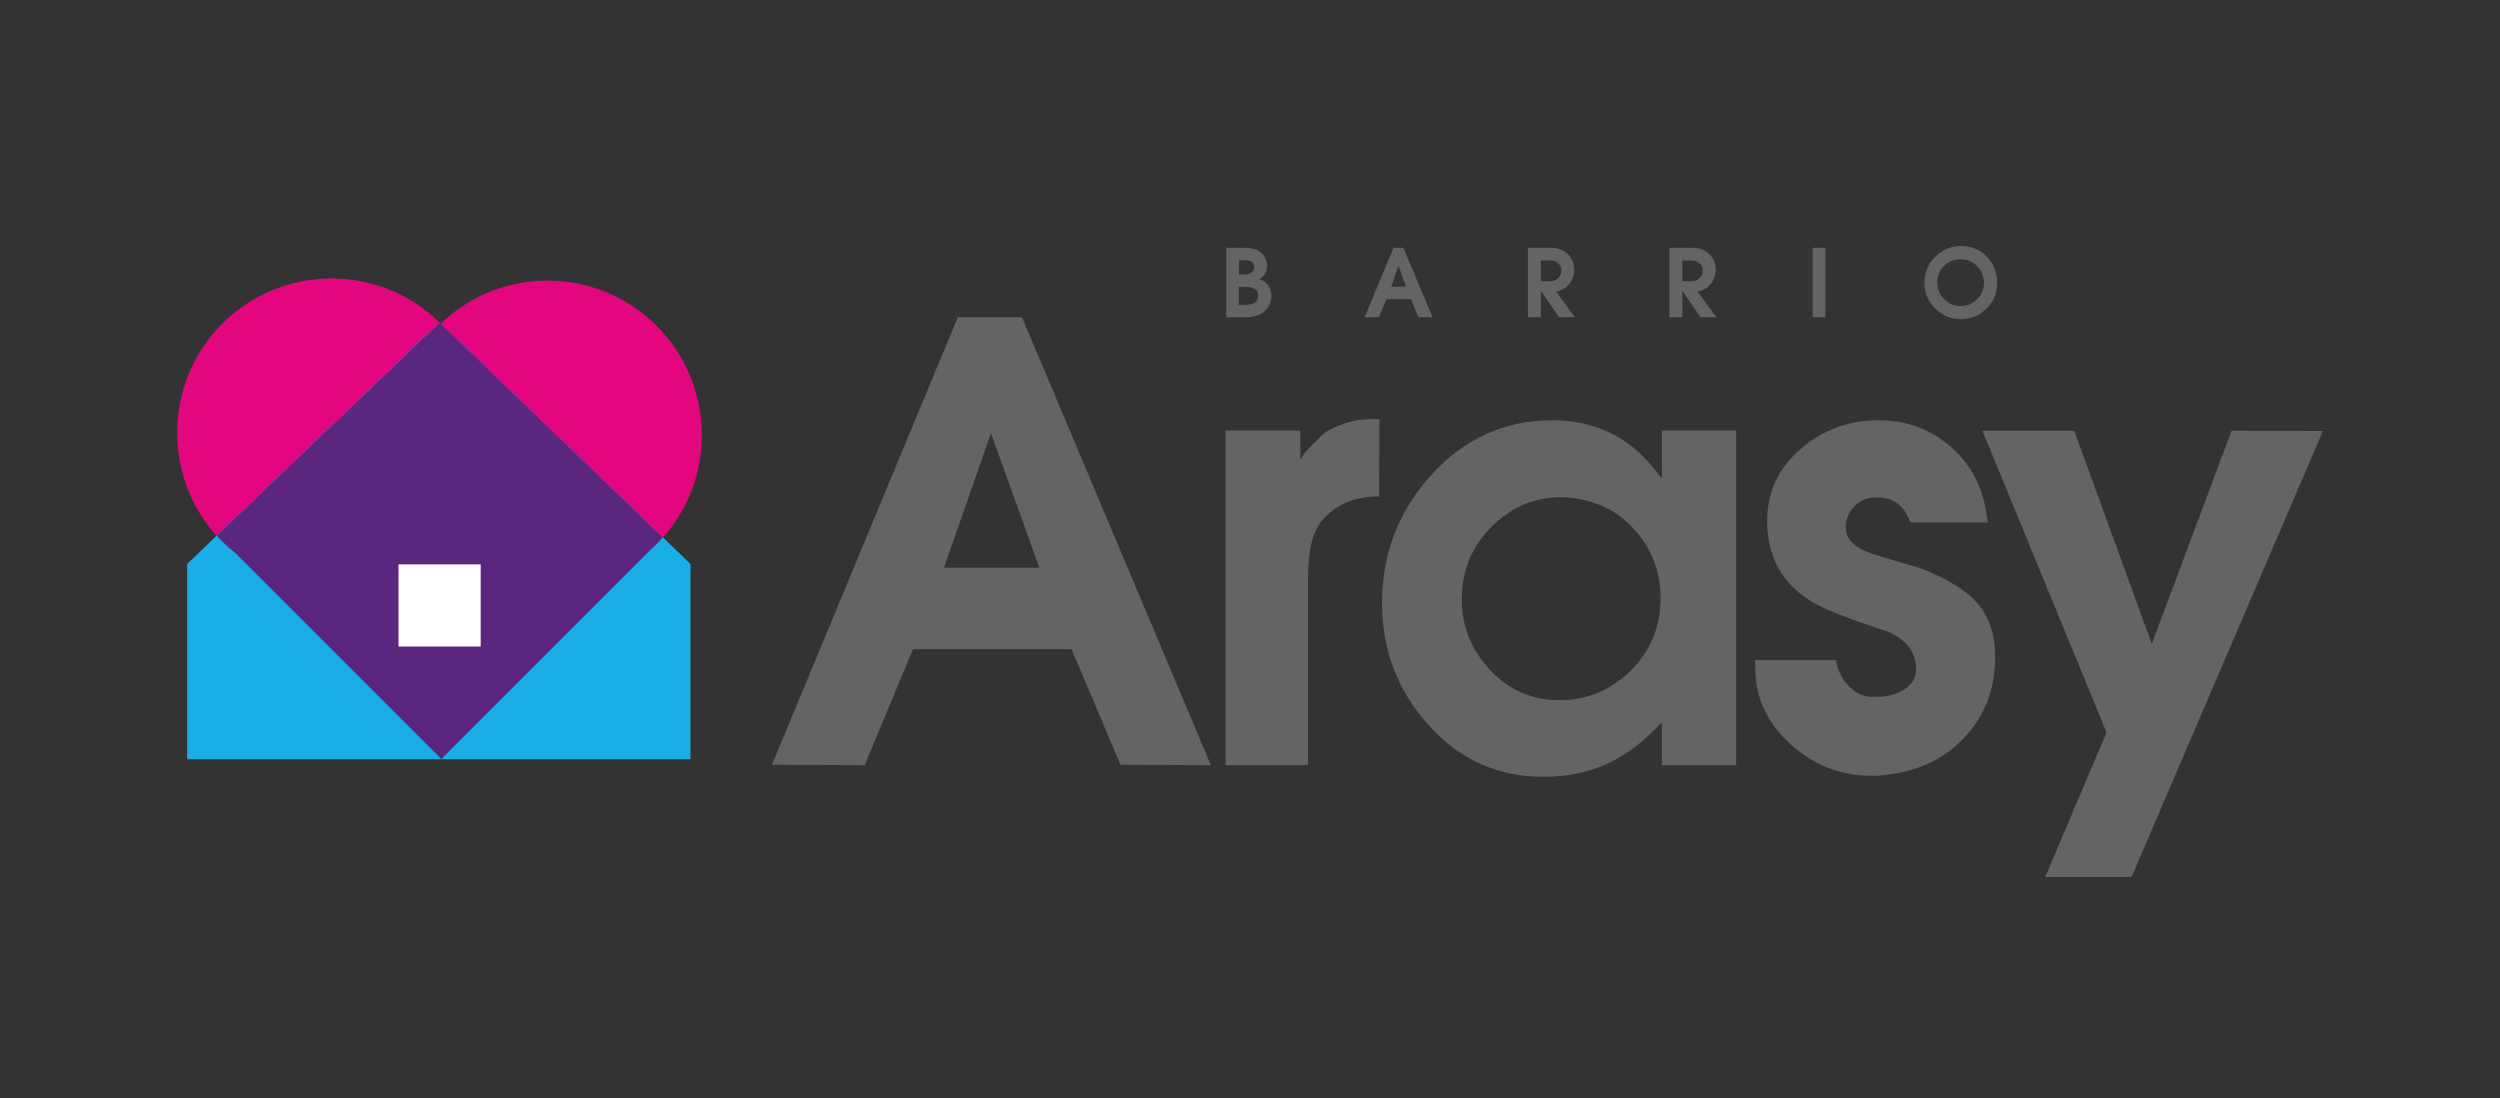 <?xml version="1.0" encoding="utf-8"?>
<!-- Generator: Adobe Illustrator 28.2.0, SVG Export Plug-In . SVG Version: 6.00 Build 0)  -->
<svg version="1.1" id="Capa_1" xmlns="http://www.w3.org/2000/svg" xmlns:xlink="http://www.w3.org/1999/xlink" x="0px" y="0px"
	 viewBox="0 0 1138 499.9" style="enable-background:new 0 0 1138 499.9;" xml:space="preserve"><rect x="0" y="0" width="1138" height="499.9" fill="#333333" stroke="none"/>
<style type="text/css">
	.st0{fill:#E4067E;}
	.st1{fill:#19AFE6;}
	.st2{fill:#5B267D;}
	.st3{fill:#FFFFFF;}
	.st4{fill:#646462;}
</style>
<g>
	<g>
		<path class="st0" d="M298.9,148.3c-27.1-27.1-70.8-27.4-98.3-1l0,0c-27.4-27.4-71.9-27.4-99.4,0c-27.4,27.4-27.4,71.9,0,99.4
			c1.8,1.8,3.8,3.6,5.8,5.1l93.8,93.8l94.3-94.3c1.3-1.1,2.6-2.3,3.9-3.6C326.3,220.2,326.3,175.8,298.9,148.3z"/>
		<polygon class="st1" points="314.3,256.7 200,146.8 85.2,256.7 85.2,345.6 314.3,345.6 		"/>
		<path class="st2" d="M298.9,247.7c1-1,1.9-2,2.8-3.1l-101.6-97.8l-101.4,97c0.8,0.9,1.6,1.9,2.6,2.8c1.8,1.8,3.8,3.6,5.8,5.1
			l93.8,93.8l94.3-94.3C296.4,250.1,297.6,248.9,298.9,247.7z"/>
		<rect x="181.4" y="256.9" class="st3" width="37.4" height="37.4"/>
	</g>
	<g>
		<path class="st4" d="M578.6,136.4c-0.6,2.7-1.9,4.8-4,6.1c-2,1.3-4.6,1.9-7.7,1.9h-1.2h-7.5v-31.6h5.9h2.4c2.7,0,5,0.5,6.7,1.6
			c1.9,1.2,3,3,3.5,5.4c0.1,0.3,0.1,0.7,0.1,1.2c0,1.1-0.2,2.2-0.7,3.1c-0.5,1.1-1.2,2-2.2,2.6l-0.6,0.4l0.7,0.2
			c1.5,0.5,2.7,1.5,3.6,3.1c0.8,1.4,1.2,2.9,1.2,4.6C578.7,135.6,578.7,136,578.6,136.4z M570.9,121.4c0-1.1-0.5-1.9-1.5-2.4
			c-0.7-0.3-1.5-0.5-2.4-0.5h-3v6.5h2.1c1.4,0,2.5-0.2,3.3-0.7C570.4,123.7,570.9,122.7,570.9,121.4z M572.7,134.4
			c0-1.2-0.5-2.2-1.5-2.8s-2.2-1-3.6-1h-3.7v8.2h2.4c2.7,0,4.5-0.5,5.4-1.5C572.4,136.6,572.7,135.6,572.7,134.4z"/>
		<path class="st4" d="M652.1,144.4h-6.4l-3.4-8.2h-11.2l-3.4,8.2h-6.5l13.1-31.6h4.5L652.1,144.4z M640,130.5l-3.4-9.5l-3.3,9.5
			H640z"/>
		<path class="st4" d="M716.9,144.4h-7.2l-8.3-12v12h-5.9v-31.6h10.3c3.5,0,6.2,1.1,8.2,3.2c1.7,1.9,2.6,4.1,2.6,6.9
			c0,2-0.6,4-1.8,5.7c-1.3,1.9-3,3.2-5.1,3.8l-1.3,0.4L716.9,144.4z M710,125.8c0.2-0.3,0.4-0.7,0.5-1.1c0.1-0.5,0.2-1,0.2-1.5
			c0-0.6-0.1-1.2-0.3-1.8c-0.2-0.6-0.6-1.1-1.1-1.5s-1-0.8-1.4-0.9c-0.6-0.3-1.3-0.4-2.1-0.4h-4.4v9.4h3.4c1.5,0,2.6-0.2,3.3-0.5
			C708.8,127.1,709.4,126.5,710,125.8z"/>
		<path class="st4" d="M781.3,144.4h-7.2l-8.3-12v12h-5.9v-31.6h10.3c3.5,0,6.2,1.1,8.2,3.2c1.7,1.9,2.6,4.1,2.6,6.9
			c0,2-0.6,4-1.8,5.7c-1.3,1.9-3,3.2-5.1,3.8l-1.3,0.4L781.3,144.4z M774.4,125.8c0.2-0.3,0.4-0.7,0.5-1.1c0.1-0.5,0.2-1,0.2-1.5
			c0-0.6-0.1-1.2-0.3-1.8c-0.2-0.6-0.6-1.1-1.1-1.5s-1-0.8-1.4-0.9c-0.6-0.3-1.3-0.4-2.1-0.4h-4.4v9.4h3.4c1.5,0,2.6-0.2,3.3-0.5
			C773.2,127.1,773.9,126.5,774.4,125.8z"/>
		<path class="st4" d="M830.9,144.4h-5.8v-31.6h5.8V144.4z"/>
		<path class="st4" d="M909.1,128.7c0,4.6-1.6,8.5-4.8,11.7c-3.2,3.2-7.1,4.9-11.7,4.9c-4.5,0-8.4-1.6-11.7-4.9
			c-3.3-3.2-4.9-7.1-4.9-11.7c0-4.6,1.6-8.5,4.9-11.8c3.2-3.2,7.2-4.9,11.8-4.9c4.7,0,8.6,1.6,11.7,4.8
			C907.5,120,909.1,124,909.1,128.7z M903.1,128.7c0-2.8-1-5.3-3-7.4c-2-2.2-4.5-3.3-7.5-3.3s-5.6,1-7.7,3.1
			c-2.1,2.1-3.1,4.6-3.1,7.5c0,3,1.1,5.5,3.2,7.6s4.6,3.1,7.6,3.1s5.4-1.1,7.5-3.2C902.1,134.1,903.1,131.6,903.1,128.7z"/>
	</g>
	<g>
		<path class="st4" d="M551.2,348.3l-41.2-0.2l-22.2-52.6h-72.2l-22,52.8l-42.2-0.2L436,144.4h29.2L551.2,348.3z M473.1,258.4
			l-22-61.2l-21.4,61.2H473.1z"/>
		<path class="st4" d="M627.8,226c-3.9,0-7.4,0.4-10.4,1.2c-6.3,1.6-11.5,4.9-15.7,9.8c-2,2.5-3.6,5.9-4.7,10.2
			c-1.1,4.4-1.6,10.1-1.6,17.4v83.7h-37.5V196h34v13.3c1.1-1.9,2.4-3.7,4.1-5.5c2.2-2.2,3.9-3.9,5.1-5.1c2.2-2.2,5.5-4,9.9-5.6
			s8.9-2.3,13.6-2.3c1.5,0,2.6,0,3.3,0L627.8,226L627.8,226z"/>
		<path class="st4" d="M790.3,348.3h-33.8v-19.4l-2.9,2.8c-7.3,7.5-15.2,13.1-23.4,16.6c-8.3,3.5-17.5,5.3-27.7,5.3
			c-20.7,0-38.1-7.8-52.2-23.5c-14.1-15.7-21.2-34.2-21.2-55.6c0-22.4,7.5-41.8,22.5-58.4c15-16.5,33.4-24.8,55.1-24.8
			c9.1,0,17.6,1.8,25.5,5.4c7.9,3.6,14.9,9.3,21,17l3.3,4.1V196h33.8L790.3,348.3L790.3,348.3z M755.5,279c0.1-1.1,0.2-2.3,0.3-3.8
			c0.1-1.4,0.1-2.5,0.1-3.1c0-11.4-3.7-21.4-11-30c-7.3-8.7-16.9-13.8-28.7-15.4c-2.4-0.3-4.4-0.4-5.7-0.4c-11.3,0-21.3,4-30,12
			s-13.7,17.8-14.9,29.4c0,0.9,0,2-0.1,3.1s-0.1,1.9-0.1,2.3c0,11.2,3.8,21.3,11.3,30.1c7.5,8.9,17,14,28.2,15.3
			c1.2,0.1,3,0.2,5.3,0.2c11.3,0,21.2-3.8,29.9-11.4C748.7,299.8,753.9,290.3,755.5,279z"/>
		<path class="st4" d="M908.2,299.1c0,14.6-4.7,26.8-14.2,36.8c-9.4,10-21.9,15.7-37.4,17c-0.8,0.1-1.6,0.2-2.4,0.2
			c-1.1,0-1.9,0-2.4,0c-13.9,0-26-4.7-36.5-14.1c-10.9-9.8-16.3-21.4-16.3-35l-0.2-3.5h36.9l0.4,1.8c0.7,3.5,2.5,6.9,5.6,10.1
			s6.5,4.8,10.3,4.8c1.4,0,2.3,0,2.9,0c4.6,0,8.7-1.2,12.1-3.5c3.5-2.3,5.2-5.3,5.2-9c0-7.6-4.2-13.3-12.6-17.1
			c-12.1-3.9-21.6-7.4-28.5-10.4c-17.8-8-26.7-21.4-26.7-40.1c0-13,5.1-23.9,15.2-32.7c10.1-8.8,22-13.1,35.6-13.1
			c12.6,0,23.5,4,32.7,12s14.6,18.3,16.4,31l0.6,3.5h-35.3l-0.8-1.8c-2.7-6.4-7.5-9.6-14.5-9.6c-4.1,0-7.4,1.3-10.1,4
			c-2.6,2.7-4,5.9-4,9.7c0,5.3,4,9.3,12,12c7.6,2.3,15.3,4.6,23,6.9c11.4,4.6,19.6,9.7,24.5,15.1
			C905.3,280.4,908.2,288.7,908.2,299.1z"/>
		<path class="st4" d="M1057.4,196.2l-87.1,203H931l27.9-65.8l-56.5-137.3h41.8l35.3,97l36.3-97L1057.4,196.2L1057.4,196.2z"/>
	</g>
</g>
</svg>
